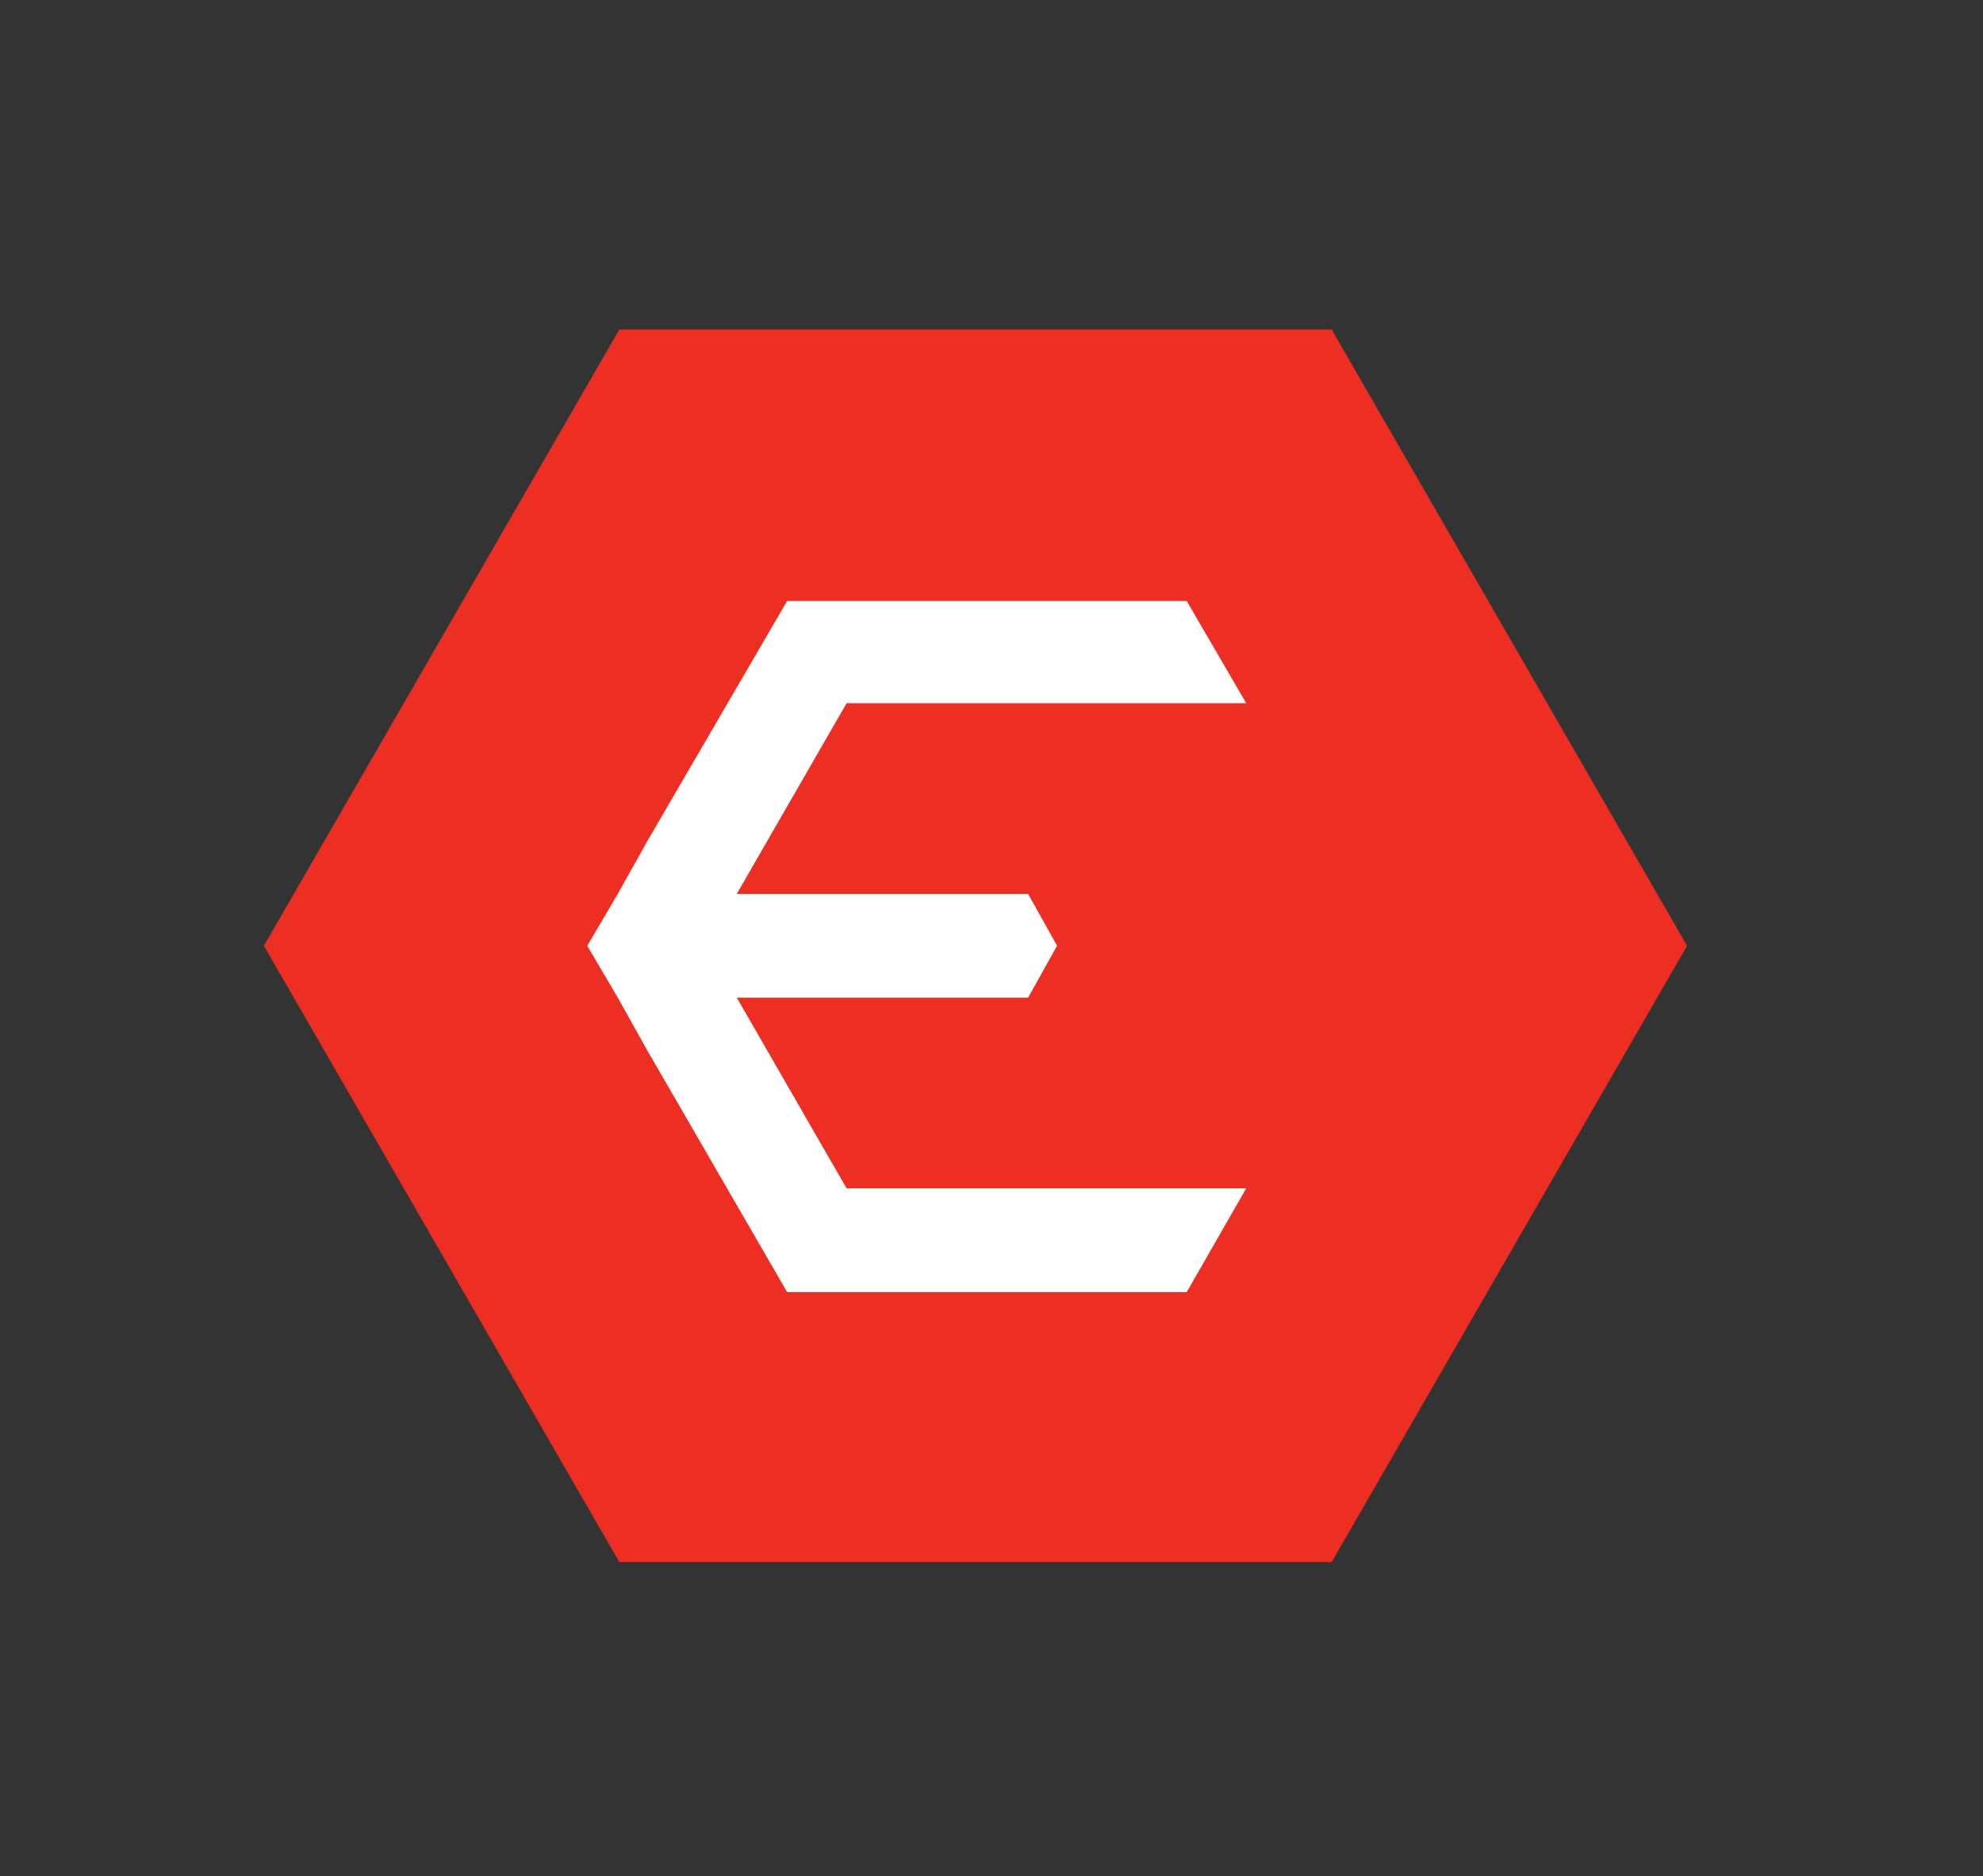 <?xml version="1.0" encoding="utf-8"?>
<!-- Generator: Adobe Illustrator 21.0.0, SVG Export Plug-In . SVG Version: 6.00 Build 0)  -->
<svg version="1.1" id="Layer_1" xmlns="http://www.w3.org/2000/svg" xmlns:xlink="http://www.w3.org/1999/xlink" x="0px" y="0px"
	 viewBox="0 0 130 123" style="enable-background:new 0 0 130 123;" xml:space="preserve">
<rect x="0" y="0" width="130" height="123" fill="#333333" stroke="none"/>
<style type="text/css">
	.st0{display:none;}
	.st1{display:inline;}
	.st2{display:inline;fill:#00A650;}
	.st3{display:inline;fill:#FF0000;}
	.st4{fill:#EC2E23;}
	.st5{fill:#FFFFFF;}
</style>
<g id="layer1" transform="translate(-361.988,-441.333)" class="st0">
	<path id="path4051" class="st1" d="M462,503.4l7.8,23.8h0.2l-7.8-23.8L462,503.4L462,503.4z M496.1,530.4l-0.2,0.2l-20.2,14.7
		l7.7,23.9l0.1,0.2l0.2-0.1l-7.6-23.9l20.2-14.8L496.1,530.4z M460.3,556.5L440,571.1l0.2,0.1l20.2-14.7L460.3,556.5z"/>
	<path id="path50" class="st2" d="M575.8,539.2c0,2.3-1,3-4.7,4.3c-3,1.1-5.3,1.6-6,1.6c-1.2,0-1.8-0.9-1.8-2.9
		c0-4.6,1.3-10.2,6.1-10.2C573.9,532.1,575.8,536.9,575.8,539.2 M527.4,559.3c0-0.4-0.1-0.6-0.2-0.8c-0.5-0.5-2.4-0.8-3.3-1.7
		c-0.7-0.7-1.1-1.9-1.1-4.6v-10.5c0-0.8,0.2-1.3,1-1.3h10.7c0.8,0,1,0.5,1,1.3v10.5c0,2.7-0.4,3.9-1.1,4.6c-0.9,0.9-2.8,1.2-3.3,1.7
		c-0.2,0.2-0.2,0.4-0.2,0.8c0,1.6,0.2,3.2,0.5,3.5c0.2,0.3,0.6,0.3,1.4,0.3h17.4c0.8,0,1.2-0.1,1.4-0.3s0.5-1.9,0.5-3.5
		c0-0.4-0.1-0.6-0.3-0.8c-0.4-0.4-2.4-0.8-3.3-1.7c-0.7-0.7-1.1-2-1.1-4.1v-29c0-1.5,0.4-2.5,0.9-3c1-1,3-1.2,3.4-1.6
		c0.2-0.2,0.3-0.6,0.3-0.9c0-1.1-0.3-2.8-0.5-3c-0.3-0.2-0.5-0.3-1.4-0.3h-16.8c-0.7,0-0.9,0.1-1.1,0.3c-0.2,0.2-0.4,1.5-0.4,3.2
		c0,0.3,0.1,0.7,0.2,0.8c0.3,0.3,1.9,0.8,2.5,1.4c0.7,0.7,0.9,1.4,0.9,3.5v8.3c0,0.3-0.3,0.7-0.7,0.7h-11.2c-0.4,0-0.7-0.4-0.7-0.7
		V524c0-2.1,0.2-2.9,0.9-3.5c0.6-0.6,2.2-1.1,2.5-1.4c0.1-0.1,0.2-0.5,0.2-0.8c0-1.7-0.2-3-0.4-3.2s-0.4-0.3-1.1-0.3H508
		c-0.9,0-1.2,0.1-1.4,0.3c-0.2,0.2-0.5,1.9-0.5,3c0,0.3,0.1,0.7,0.3,0.9c0.4,0.4,2.4,0.6,3.4,1.6c0.6,0.6,0.9,1.6,0.9,3v29
		c0,2.1-0.4,3.4-1.1,4.1c-0.9,0.9-2.9,1.3-3.3,1.7c-0.2,0.2-0.3,0.4-0.3,0.8c0,1.6,0.3,3.2,0.5,3.5c0.3,0.3,0.5,0.3,1.4,0.3h17.4
		c0.8,0,1.2-0.1,1.4-0.3C527.1,562.5,527.4,560.9,527.4,559.3 M585,558.4c1.8-1.8,2.2-2.9,2.2-3.7c0-0.9-0.3-1.7-1-2.4
		c-0.8-0.8-1.5-0.9-2.1-0.9c-0.9,0-1.2,0.2-1.8,0.8c-2.7,2.7-6.2,4.2-10.4,4.2c-4.3,0-6.9-2.9-6.9-4.7c0-0.5,0.4-0.9,1.6-1.2
		c11.9-3.7,16.9-6.2,18.7-8.1c1.1-1,1.5-2.2,1.5-3.2c0-4.7-6.8-13.1-17.3-13.1c-4.3,0-8.7,1.7-12,5s-5.3,7.9-5.3,14.3
		c0,6.1,1.9,10.3,5.3,13.6c3.4,3.4,8.2,5,13.5,5C576.2,564,581.3,562.1,585,558.4 M604.4,528.2c0-0.8-0.4-1.1-1.1-1.1h-12
		c-0.7,0-0.9,0-1.1,0.3c-0.2,0.2-0.5,1.9-0.5,3c0,0.3,0.1,0.6,0.2,0.7c0.4,0.6,1.4,0.7,2.2,1.4c0.6,0.6,0.8,1.7,0.8,3.5v16.6
		c0,2.1-0.3,3.5-0.9,4.1c-0.9,0.9-2.5,1.4-2.9,1.8c-0.1,0.1-0.2,0.4-0.2,0.8c0,1.6,0.2,3.2,0.5,3.4c0.2,0.2,0.5,0.3,1.2,0.3h15.9
		c0.7,0,1-0.1,1.2-0.3s0.4-1.8,0.4-3.4c0-0.4-0.1-0.7-0.2-0.8c-0.4-0.4-1.9-0.9-2.8-1.8c-0.6-0.6-0.8-2-0.8-4.1L604.4,528.2
		L604.4,528.2z M597.8,512.5c-3.4,0-6.2,2.7-6.2,6c0,3.4,2.8,6.1,6.2,6.1c3.5,0,6.3-2.7,6.3-6.1
		C604.1,515.2,601.3,512.5,597.8,512.5 M645.9,536.7c0-6.9-3.6-10.5-9.2-10.5c-2.7,0-5.5,0.9-8.4,2.6c-1,0.6-1.3,0.8-1.6,0.8
		c-1,0-0.3-2.5-2.1-2.5h-10.9c-0.7,0-0.9,0-1.1,0.3c-0.3,0.3-0.6,1.9-0.6,3c0,0.3,0.1,0.6,0.2,0.7c0.5,0.5,1.4,0.7,2.2,1.4
		c0.6,0.6,0.8,1.7,0.8,3.5v16.6c0,2.1-0.2,3.5-0.8,4.1c-0.9,0.9-2.4,1.4-2.8,1.8c-0.1,0.1-0.2,0.4-0.2,0.8c0,1.6,0.2,3.2,0.4,3.4
		s0.6,0.3,1.2,0.3h15.6c0.7,0,1-0.1,1.2-0.3c0.3-0.3,0.6-1.8,0.6-3.4c0-0.4-0.1-0.7-0.2-0.8c-0.5-0.5-1.9-0.9-2.8-1.8
		c-0.6-0.6-0.9-2-0.9-4.1v-12.2c0-5,2.8-6.6,4.8-6.6c2.1,0,3.3,1.6,3.3,4.8v17.2c0,4.6,2.9,7.6,8.2,7.6c5.8,0,8.3-4.2,8.3-5.1
		c0-0.7-1.2-2.2-1.9-2.2c-0.9,0-2.1,1.1-2.7,1.1c-0.4,0-0.7-0.3-0.7-1.3v-19.2H645.9z M760.8,558.4c1.8-1.8,2.2-2.9,2.2-3.7
		c0-0.9-0.2-1.7-1-2.4c-0.8-0.8-1.5-0.9-2.1-0.9c-0.9,0-1.2,0.2-1.8,0.8c-2.7,2.7-6.2,4.2-10.4,4.2c-4.3,0-6.9-2.9-6.9-4.7
		c0-0.5,0.4-0.9,1.6-1.2c11.9-3.7,16.9-6.2,18.7-8.1c1.1-1,1.5-2.2,1.5-3.2c0-4.7-6.8-13.1-17.3-13.1c-4.3,0-8.7,1.7-12,5
		s-5.3,7.9-5.3,14.3c0,6.1,1.9,10.3,5.3,13.6s8.2,5,13.5,5C752,564,757.1,562.1,760.8,558.4 M751.6,539.2c0,2.3-1,3-4.7,4.3
		c-3,1.1-5.3,1.6-6,1.6c-1.2,0-1.8-0.9-1.8-2.9c0-4.6,1.3-10.2,6.1-10.2C749.7,532.1,751.6,536.9,751.6,539.2 M684.6,558.4
		c1.8-1.8,2.2-2.9,2.2-3.7c0-0.9-0.3-1.7-1-2.4c-0.8-0.8-1.5-0.9-2.1-0.9c-0.9,0-1.2,0.2-1.8,0.8c-2.7,2.7-6.2,4.2-10.4,4.2
		c-4.3,0-6.9-2.9-6.9-4.7c0-0.5,0.4-0.9,1.6-1.2c11.9-3.7,16.9-6.2,18.7-8.1c1.1-1,1.5-2.2,1.5-3.2c0-4.7-6.8-13.1-17.3-13.1
		c-4.3,0-8.7,1.7-12,5s-5.3,7.9-5.3,14.3c0,6.1,1.9,10.3,5.3,13.6c3.4,3.4,8.2,5,13.5,5C675.8,564,680.9,562.1,684.6,558.4
		 M675.3,539.2c0,2.3-1,3-4.7,4.3c-3,1.1-5.3,1.6-6,1.6c-1.2,0-1.8-0.9-1.8-2.9c0-4.6,1.3-10.2,6.1-10.2
		C673.5,532.1,675.3,536.9,675.3,539.2 M799.5,536.7c0-6.9-3.6-10.5-9.2-10.5c-2.7,0-5.5,0.9-8.4,2.6c-1,0.6-1.3,0.8-1.6,0.8
		c-1,0-0.3-2.5-2.1-2.5h-10.9c-0.7,0-0.9,0-1.1,0.3c-0.3,0.3-0.6,1.9-0.6,3c0,0.3,0.1,0.6,0.2,0.7c0.5,0.5,1.4,0.7,2.2,1.4
		c0.6,0.6,0.8,1.7,0.8,3.5v16.6c0,2.1-0.2,3.5-0.8,4.1c-0.9,0.9-2.4,1.4-2.8,1.8c-0.1,0.1-0.2,0.4-0.2,0.8c0,1.6,0.2,3.2,0.4,3.4
		s0.6,0.3,1.2,0.3h15.6c0.7,0,1-0.1,1.2-0.3c0.3-0.3,0.6-1.8,0.6-3.4c0-0.4-0.1-0.7-0.2-0.8c-0.5-0.5-1.9-0.9-2.8-1.8
		c-0.6-0.6-0.9-2-0.9-4.1v-12.2c0-5,2.8-6.6,4.8-6.6c2.1,0,3.3,1.6,3.3,4.8v17.2c0,4.6,2.9,7.6,8.2,7.6c5.8,0,8.3-4.2,8.3-5.1
		c0-0.7-1.2-2.2-1.9-2.2c-0.9,0-2.1,1.1-2.7,1.1c-0.4,0-0.7-0.3-0.7-1.3L799.5,536.7L799.5,536.7z M702.1,513.7h-11.9
		c-0.7,0-1.1,0-1.2,0.3c-0.3,0.3-0.4,1.9-0.4,2.9c0,0.4,0.1,0.6,0.2,0.9c0.4,0.4,2.1,0.9,2.9,1.6c0.6,0.6,0.9,1.9,0.9,6.6v24.8
		c0,4.2-0.4,5.5-0.9,6c-0.9,0.9-2.4,1.4-2.8,1.8c-0.1,0.1-0.2,0.4-0.2,0.8c0,1.6,0.2,3.2,0.4,3.4s0.4,0.3,1.2,0.3h15.6
		c0.8,0,1.1-0.1,1.2-0.3c0.2-0.2,0.6-1.8,0.6-3.4c0-0.4-0.1-0.7-0.2-0.8c-0.4-0.4-1.9-0.9-2.7-1.8c-0.7-0.6-0.9-2-0.9-4.1v-1.4
		c0-0.8,0.3-1.1,1.6-2.4c0.6-0.6,1.2-1,1.6-1c0.6,0,1.1,0.4,7.9,14.2c0.4,0.9,0.6,1.1,1.7,1.1h10.1c0.7,0,1-0.1,1.2-0.3
		s0.5-1.8,0.5-3.4c0-0.4-0.1-0.7-0.2-0.8c-0.4-0.4-3-0.7-3.6-1.8c-9-15.2-9.2-15.7-9.2-16.6c0-0.8,4-4.8,7.3-7.4
		c2.1-1.7,3.5-0.6,3.5-2.5c0-2.3-0.3-3.1-0.7-3.1h-15c-1.3,0-1.4,0.7-1.4,3.5c0,0.9,2.6,1.1,2.6,2.4c0,1.1-6.3,7.2-7.4,7.2
		c-0.4,0-0.4-0.2-0.4-1.3v-23.5C703.7,514.4,703.1,513.7,702.1,513.7"/>
	<path id="path3239" class="st3" d="M460.3,503.9l8.2,25l26.4,0.1l-21.3,15.6l8.1,25.1l-21.4-15.4l-21.4,15.4l8.1-25.1L425.7,529
		H452L460.3,503.9z"/>
	<path id="path4083" class="st2" d="M799.6,512.3c1,0,2,0.3,3,0.8s1.7,1.3,2.3,2.2c0.6,1,0.8,2,0.8,3.1s-0.3,2.1-0.8,3
		c-0.5,1-1.3,1.7-2.2,2.2c-1,0.5-2,0.8-3,0.8c-1.1,0-2.1-0.3-3-0.8c-1-0.5-1.7-1.3-2.2-2.2c-0.5-1-0.8-2-0.8-3
		c0-1.1,0.3-2.1,0.8-3.1c0.6-1,1.3-1.7,2.3-2.2C797.5,512.6,798.5,512.3,799.6,512.3 M799.6,513.5c-0.8,0-1.6,0.2-2.4,0.6
		c-0.8,0.4-1.4,1-1.8,1.8c-0.4,0.8-0.7,1.6-0.7,2.5s0.2,1.7,0.6,2.4c0.4,0.8,1,1.4,1.8,1.8c0.8,0.4,1.6,0.7,2.4,0.7
		c0.9,0,1.7-0.2,2.4-0.7c0.8-0.4,1.4-1,1.8-1.8c0.4-0.8,0.7-1.6,0.7-2.4c0-0.9-0.2-1.7-0.7-2.5c-0.4-0.8-1-1.4-1.8-1.8
		C801.2,513.7,800.4,513.5,799.6,513.5 M796.8,521.7v-6.5h1.3c1.2,0,1.9,0,2.1,0c0.4,0,0.8,0.1,1,0.3c0.2,0.1,0.4,0.3,0.6,0.6
		c0.2,0.3,0.2,0.6,0.2,0.9c0,0.5-0.2,0.9-0.5,1.2s-0.7,0.5-1.3,0.6c0.2,0.1,0.3,0.2,0.5,0.2c0.1,0.1,0.3,0.2,0.4,0.5
		c0,0.1,0.2,0.3,0.5,0.8l0.8,1.3h-1.6l-0.5-1c-0.4-0.7-0.7-1.1-0.9-1.3s-0.5-0.3-0.9-0.3h-0.3v2.7H796.8 M798.1,518h0.5
		c0.8,0,1.2,0,1.4-0.1s0.3-0.2,0.4-0.3c0.1-0.1,0.2-0.3,0.2-0.5s-0.1-0.3-0.2-0.5c-0.1-0.1-0.2-0.2-0.4-0.3s-0.7-0.1-1.4-0.1h-0.5
		V518"/>
</g>
<polygon class="st4" points="87.3,21.6 40.6,21.6 17.3,62 40.6,102.4 87.3,102.4 110.6,62 "/>
<polygon id="e-logo_15_" class="st5" points="69.3,62 67.4,58.6 48.3,58.6 55.5,46.1 81.7,46.1 77.8,39.4 59.4,39.4 51.6,39.4 
	47.7,46.1 42.4,55.2 40.5,58.6 38.5,62 40.5,65.4 42.4,68.8 51.6,84.7 51.6,84.7 59.4,84.7 77.8,84.7 81.7,77.9 55.5,77.9 
	48.3,65.4 67.4,65.4 "/>
</svg>
